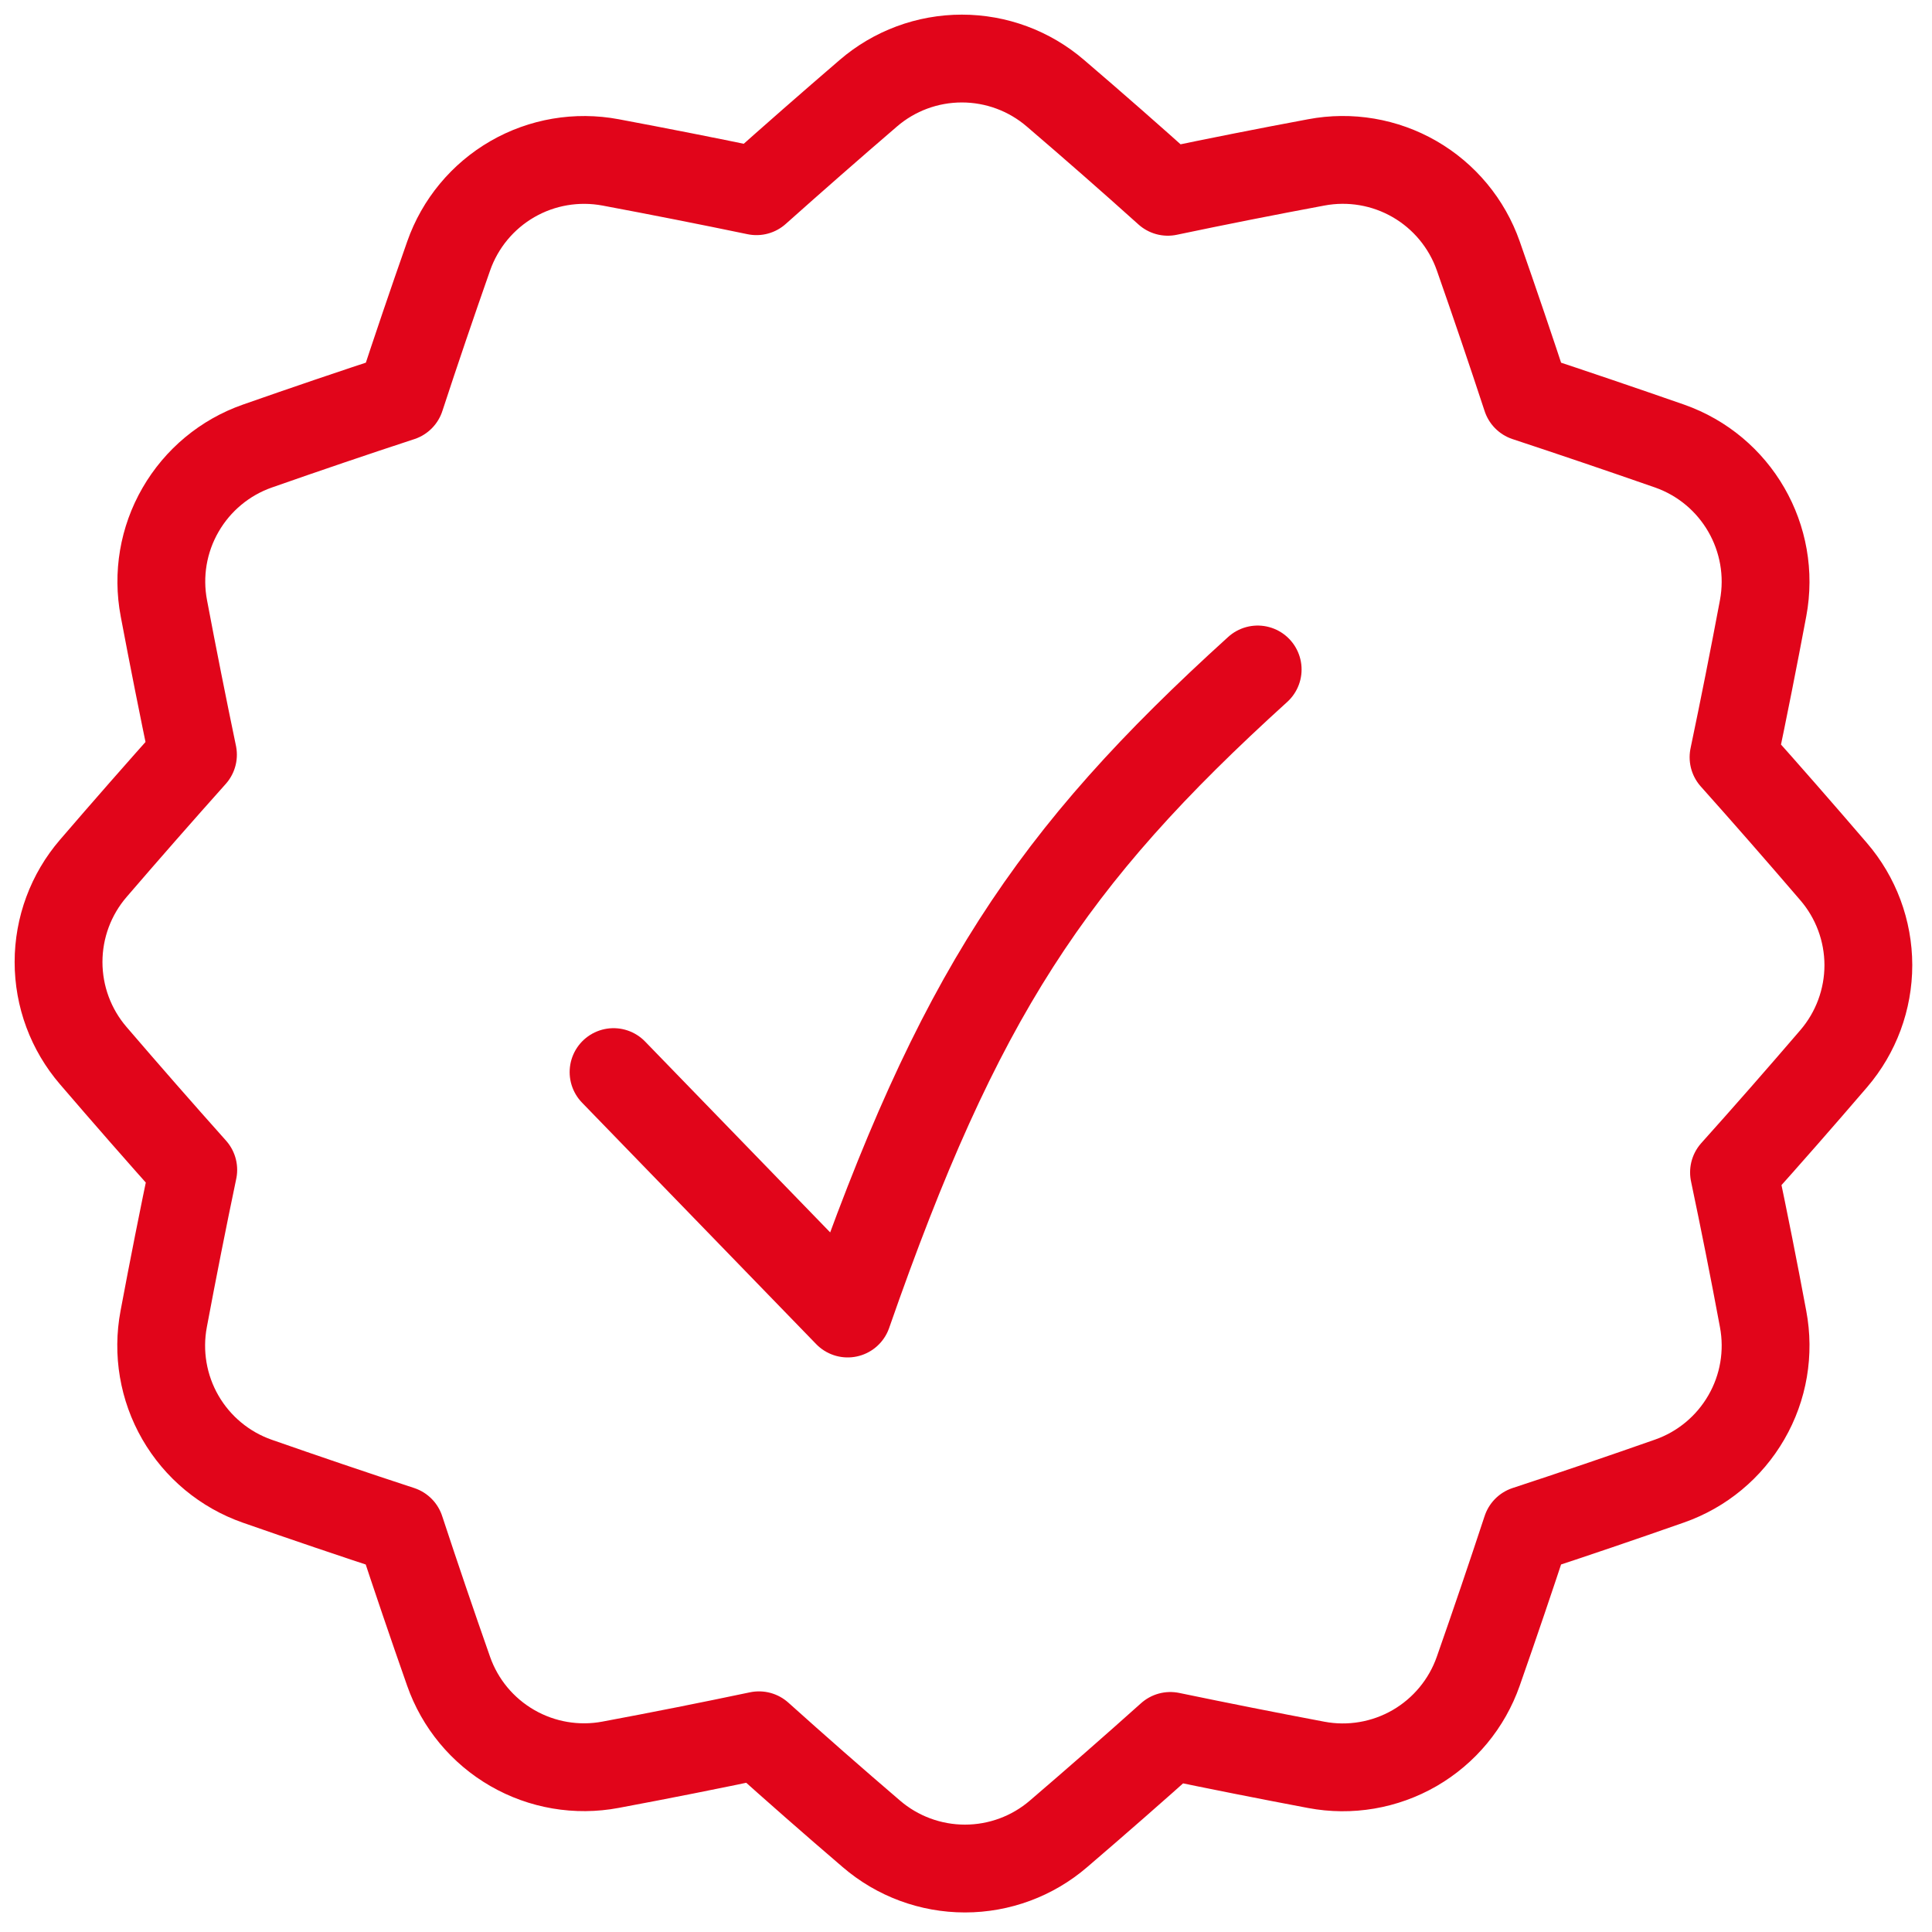 <svg width="33" height="33" viewBox="0 0 33 33" fill="none" xmlns="http://www.w3.org/2000/svg">
<path d="M10.48 18.312L14.479 22.436C16.363 17.029 17.93 14.655 21.482 11.435M1.593 18.031C1.21 17.586 1 17.019 1 16.432C1 15.845 1.21 15.278 1.593 14.833C2.159 14.175 2.727 13.528 3.296 12.891C3.124 12.066 2.958 11.232 2.799 10.39C2.689 9.813 2.79 9.216 3.084 8.708C3.377 8.2 3.842 7.813 4.396 7.619C5.217 7.331 6.032 7.054 6.843 6.788C7.106 5.985 7.38 5.18 7.664 4.371C7.858 3.818 8.244 3.353 8.751 3.06C9.258 2.767 9.854 2.666 10.43 2.774C11.267 2.931 12.098 3.095 12.921 3.266C13.548 2.707 14.184 2.149 14.831 1.593C15.275 1.21 15.843 1 16.429 1C17.016 1 17.583 1.21 18.028 1.593C18.681 2.152 19.321 2.713 19.947 3.276C20.785 3.1 21.629 2.933 22.482 2.774C23.058 2.665 23.654 2.766 24.162 3.059C24.67 3.352 25.056 3.818 25.25 4.371C25.534 5.182 25.808 5.987 26.071 6.788C26.882 7.056 27.697 7.333 28.518 7.619C29.66 8.021 30.339 9.196 30.115 10.39C29.954 11.247 29.786 12.095 29.61 12.934C30.18 13.572 30.749 14.223 31.318 14.886C31.701 15.33 31.912 15.897 31.913 16.484C31.913 17.071 31.703 17.638 31.321 18.083C30.756 18.741 30.189 19.389 29.618 20.025C29.792 20.851 29.958 21.685 30.115 22.529C30.224 23.106 30.123 23.702 29.829 24.209C29.536 24.717 29.071 25.103 28.518 25.297C27.697 25.585 26.882 25.863 26.071 26.129C25.806 26.933 25.533 27.738 25.25 28.545C25.056 29.099 24.67 29.565 24.162 29.859C23.654 30.152 23.058 30.254 22.482 30.145C21.649 29.988 20.819 29.823 19.99 29.651C19.364 30.212 18.727 30.769 18.081 31.323C17.636 31.706 17.069 31.916 16.482 31.916C15.895 31.916 15.328 31.706 14.883 31.323C14.23 30.764 13.591 30.203 12.964 29.64C12.127 29.816 11.282 29.984 10.43 30.143C9.854 30.252 9.257 30.15 8.75 29.857C8.242 29.564 7.856 29.099 7.662 28.545C7.38 27.742 7.106 26.937 6.84 26.129C6.022 25.861 5.207 25.584 4.394 25.3C3.84 25.106 3.374 24.719 3.081 24.211C2.788 23.703 2.687 23.106 2.796 22.529C2.957 21.67 3.125 20.821 3.301 19.982C2.725 19.337 2.156 18.687 1.593 18.031Z" stroke="#E1051A" stroke-width="1.5" stroke-linecap="round" stroke-linejoin="round"/>
</svg>
